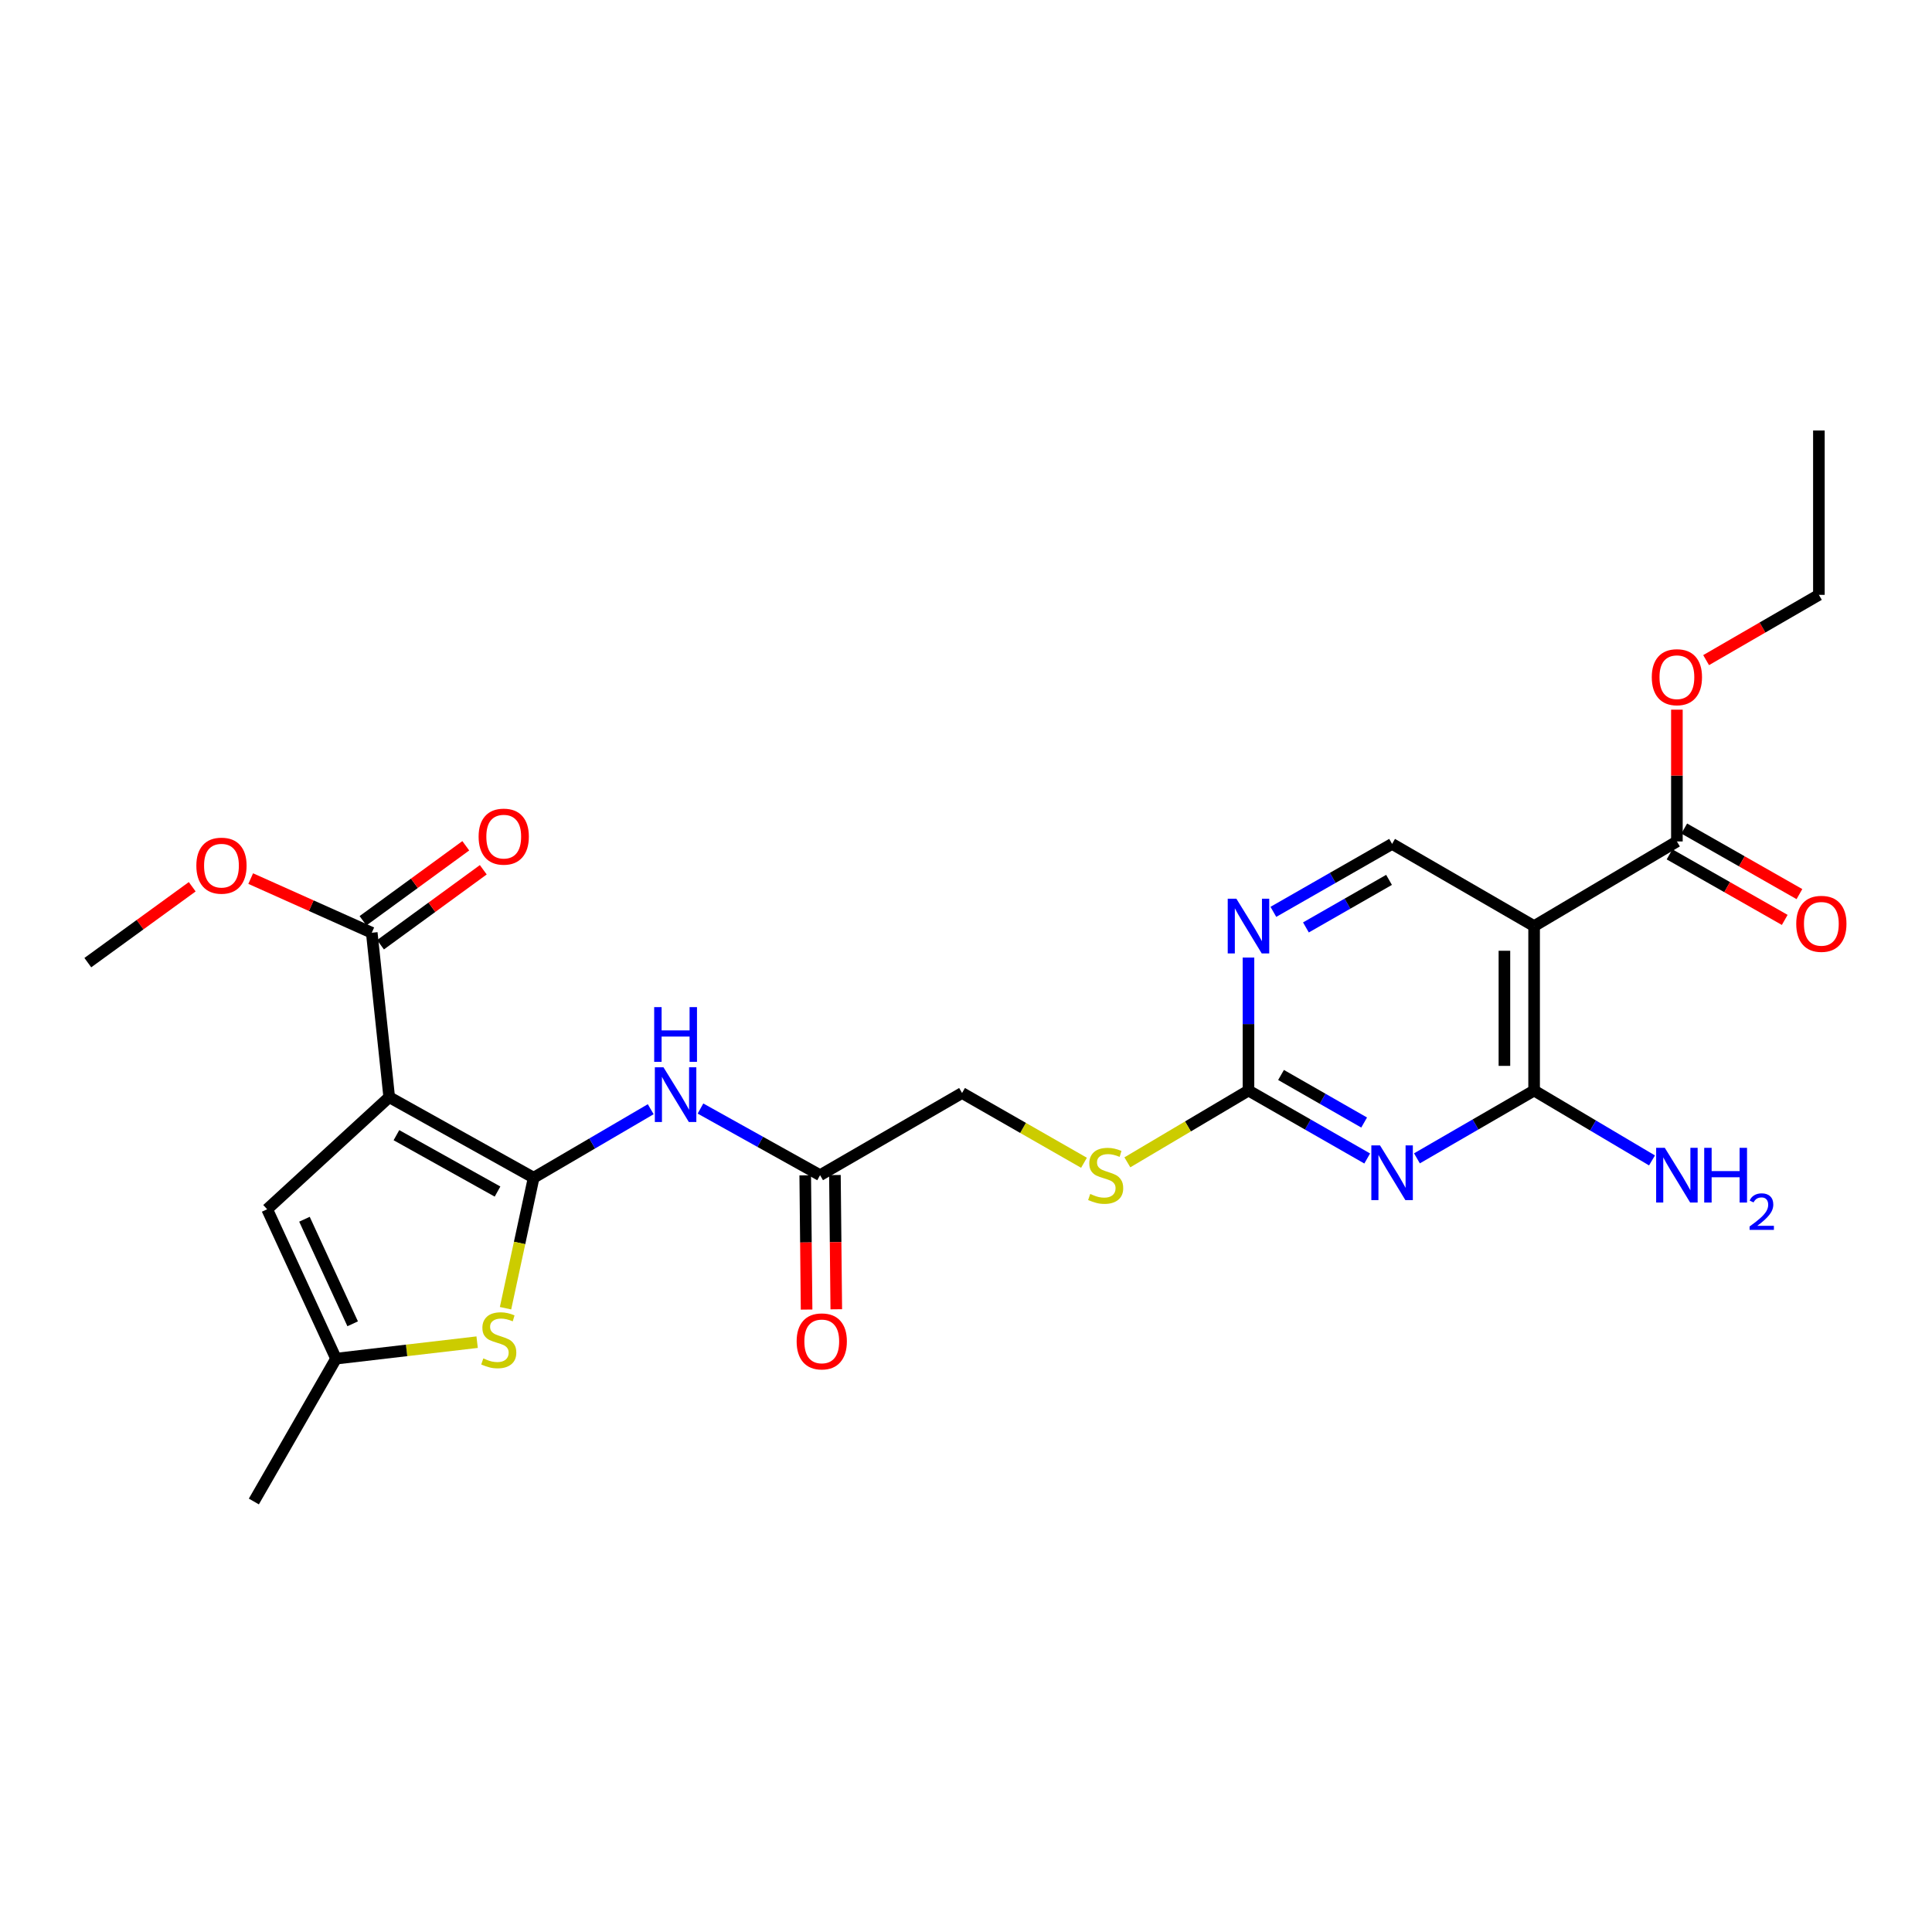 <?xml version='1.0' encoding='iso-8859-1'?>
<svg version='1.1' baseProfile='full'
              xmlns='http://www.w3.org/2000/svg'
                      xmlns:rdkit='http://www.rdkit.org/xml'
                      xmlns:xlink='http://www.w3.org/1999/xlink'
                  xml:space='preserve'
width='1000px' height='1000px' viewBox='0 0 1000 1000'>
<!-- END OF HEADER -->
<rect style='opacity:1.0;fill:#FFFFFF;stroke:none' width='1000' height='1000' x='0' y='0'> </rect>
<path class='bond-0' d='M 276.22,609.581 L 201.458,567.888' style='fill:none;fill-rule:evenodd;stroke:#000000;stroke-width:6px;stroke-linecap:butt;stroke-linejoin:miter;stroke-opacity:1' />
<path class='bond-0' d='M 257.52,616.75 L 205.187,587.565' style='fill:none;fill-rule:evenodd;stroke:#000000;stroke-width:6px;stroke-linecap:butt;stroke-linejoin:miter;stroke-opacity:1' />
<path class='bond-4' d='M 276.22,609.581 L 268.942,643.355' style='fill:none;fill-rule:evenodd;stroke:#000000;stroke-width:6px;stroke-linecap:butt;stroke-linejoin:miter;stroke-opacity:1' />
<path class='bond-4' d='M 268.942,643.355 L 261.665,677.13' style='fill:none;fill-rule:evenodd;stroke:#CCCC00;stroke-width:6px;stroke-linecap:butt;stroke-linejoin:miter;stroke-opacity:1' />
<path class='bond-5' d='M 276.22,609.581 L 306.518,591.854' style='fill:none;fill-rule:evenodd;stroke:#000000;stroke-width:6px;stroke-linecap:butt;stroke-linejoin:miter;stroke-opacity:1' />
<path class='bond-5' d='M 306.518,591.854 L 336.815,574.128' style='fill:none;fill-rule:evenodd;stroke:#0000FF;stroke-width:6px;stroke-linecap:butt;stroke-linejoin:miter;stroke-opacity:1' />
<path class='bond-7' d='M 201.458,567.888 L 138.283,625.915' style='fill:none;fill-rule:evenodd;stroke:#000000;stroke-width:6px;stroke-linecap:butt;stroke-linejoin:miter;stroke-opacity:1' />
<path class='bond-8' d='M 201.458,567.888 L 192.425,482.795' style='fill:none;fill-rule:evenodd;stroke:#000000;stroke-width:6px;stroke-linecap:butt;stroke-linejoin:miter;stroke-opacity:1' />
<path class='bond-1' d='M 707.664,599.631 L 676.937,582.048' style='fill:none;fill-rule:evenodd;stroke:#0000FF;stroke-width:6px;stroke-linecap:butt;stroke-linejoin:miter;stroke-opacity:1' />
<path class='bond-1' d='M 676.937,582.048 L 646.211,564.464' style='fill:none;fill-rule:evenodd;stroke:#000000;stroke-width:6px;stroke-linecap:butt;stroke-linejoin:miter;stroke-opacity:1' />
<path class='bond-1' d='M 706.079,581.017 L 684.571,568.708' style='fill:none;fill-rule:evenodd;stroke:#0000FF;stroke-width:6px;stroke-linecap:butt;stroke-linejoin:miter;stroke-opacity:1' />
<path class='bond-1' d='M 684.571,568.708 L 663.062,556.4' style='fill:none;fill-rule:evenodd;stroke:#000000;stroke-width:6px;stroke-linecap:butt;stroke-linejoin:miter;stroke-opacity:1' />
<path class='bond-2' d='M 733.408,599.558 L 763.73,582.011' style='fill:none;fill-rule:evenodd;stroke:#0000FF;stroke-width:6px;stroke-linecap:butt;stroke-linejoin:miter;stroke-opacity:1' />
<path class='bond-2' d='M 763.73,582.011 L 794.052,564.464' style='fill:none;fill-rule:evenodd;stroke:#000000;stroke-width:6px;stroke-linecap:butt;stroke-linejoin:miter;stroke-opacity:1' />
<path class='bond-18' d='M 794.052,564.464 L 824.561,582.55' style='fill:none;fill-rule:evenodd;stroke:#000000;stroke-width:6px;stroke-linecap:butt;stroke-linejoin:miter;stroke-opacity:1' />
<path class='bond-18' d='M 824.561,582.55 L 855.071,600.635' style='fill:none;fill-rule:evenodd;stroke:#0000FF;stroke-width:6px;stroke-linecap:butt;stroke-linejoin:miter;stroke-opacity:1' />
<path class='bond-27' d='M 794.052,564.464 L 794.052,479.346' style='fill:none;fill-rule:evenodd;stroke:#000000;stroke-width:6px;stroke-linecap:butt;stroke-linejoin:miter;stroke-opacity:1' />
<path class='bond-27' d='M 778.683,551.697 L 778.683,492.114' style='fill:none;fill-rule:evenodd;stroke:#000000;stroke-width:6px;stroke-linecap:butt;stroke-linejoin:miter;stroke-opacity:1' />
<path class='bond-3' d='M 794.052,479.346 L 720.545,436.808' style='fill:none;fill-rule:evenodd;stroke:#000000;stroke-width:6px;stroke-linecap:butt;stroke-linejoin:miter;stroke-opacity:1' />
<path class='bond-10' d='M 794.052,479.346 L 867.959,435.536' style='fill:none;fill-rule:evenodd;stroke:#000000;stroke-width:6px;stroke-linecap:butt;stroke-linejoin:miter;stroke-opacity:1' />
<path class='bond-9' d='M 246.961,694.701 L 210.446,698.965' style='fill:none;fill-rule:evenodd;stroke:#CCCC00;stroke-width:6px;stroke-linecap:butt;stroke-linejoin:miter;stroke-opacity:1' />
<path class='bond-9' d='M 210.446,698.965 L 173.931,703.229' style='fill:none;fill-rule:evenodd;stroke:#000000;stroke-width:6px;stroke-linecap:butt;stroke-linejoin:miter;stroke-opacity:1' />
<path class='bond-13' d='M 362.564,573.777 L 393.517,591.025' style='fill:none;fill-rule:evenodd;stroke:#0000FF;stroke-width:6px;stroke-linecap:butt;stroke-linejoin:miter;stroke-opacity:1' />
<path class='bond-13' d='M 393.517,591.025 L 424.47,608.274' style='fill:none;fill-rule:evenodd;stroke:#000000;stroke-width:6px;stroke-linecap:butt;stroke-linejoin:miter;stroke-opacity:1' />
<path class='bond-6' d='M 646.211,564.464 L 614.867,583.042' style='fill:none;fill-rule:evenodd;stroke:#000000;stroke-width:6px;stroke-linecap:butt;stroke-linejoin:miter;stroke-opacity:1' />
<path class='bond-6' d='M 614.867,583.042 L 583.522,601.62' style='fill:none;fill-rule:evenodd;stroke:#CCCC00;stroke-width:6px;stroke-linecap:butt;stroke-linejoin:miter;stroke-opacity:1' />
<path class='bond-11' d='M 646.211,564.464 L 646.211,530.049' style='fill:none;fill-rule:evenodd;stroke:#000000;stroke-width:6px;stroke-linecap:butt;stroke-linejoin:miter;stroke-opacity:1' />
<path class='bond-11' d='M 646.211,530.049 L 646.211,495.634' style='fill:none;fill-rule:evenodd;stroke:#0000FF;stroke-width:6px;stroke-linecap:butt;stroke-linejoin:miter;stroke-opacity:1' />
<path class='bond-26' d='M 138.283,625.915 L 173.931,703.229' style='fill:none;fill-rule:evenodd;stroke:#000000;stroke-width:6px;stroke-linecap:butt;stroke-linejoin:miter;stroke-opacity:1' />
<path class='bond-26' d='M 157.587,631.077 L 182.54,685.197' style='fill:none;fill-rule:evenodd;stroke:#000000;stroke-width:6px;stroke-linecap:butt;stroke-linejoin:miter;stroke-opacity:1' />
<path class='bond-15' d='M 196.954,489.003 L 223.55,469.598' style='fill:none;fill-rule:evenodd;stroke:#000000;stroke-width:6px;stroke-linecap:butt;stroke-linejoin:miter;stroke-opacity:1' />
<path class='bond-15' d='M 223.55,469.598 L 250.147,450.192' style='fill:none;fill-rule:evenodd;stroke:#FF0000;stroke-width:6px;stroke-linecap:butt;stroke-linejoin:miter;stroke-opacity:1' />
<path class='bond-15' d='M 187.895,476.588 L 214.492,457.182' style='fill:none;fill-rule:evenodd;stroke:#000000;stroke-width:6px;stroke-linecap:butt;stroke-linejoin:miter;stroke-opacity:1' />
<path class='bond-15' d='M 214.492,457.182 L 241.088,437.777' style='fill:none;fill-rule:evenodd;stroke:#FF0000;stroke-width:6px;stroke-linecap:butt;stroke-linejoin:miter;stroke-opacity:1' />
<path class='bond-20' d='M 192.425,482.795 L 161.094,468.775' style='fill:none;fill-rule:evenodd;stroke:#000000;stroke-width:6px;stroke-linecap:butt;stroke-linejoin:miter;stroke-opacity:1' />
<path class='bond-20' d='M 161.094,468.775 L 129.763,454.755' style='fill:none;fill-rule:evenodd;stroke:#FF0000;stroke-width:6px;stroke-linecap:butt;stroke-linejoin:miter;stroke-opacity:1' />
<path class='bond-22' d='M 173.931,703.229 L 131.393,777.171' style='fill:none;fill-rule:evenodd;stroke:#000000;stroke-width:6px;stroke-linecap:butt;stroke-linejoin:miter;stroke-opacity:1' />
<path class='bond-16' d='M 864.158,442.214 L 893.968,459.18' style='fill:none;fill-rule:evenodd;stroke:#000000;stroke-width:6px;stroke-linecap:butt;stroke-linejoin:miter;stroke-opacity:1' />
<path class='bond-16' d='M 893.968,459.18 L 923.777,476.146' style='fill:none;fill-rule:evenodd;stroke:#FF0000;stroke-width:6px;stroke-linecap:butt;stroke-linejoin:miter;stroke-opacity:1' />
<path class='bond-16' d='M 871.76,428.857 L 901.57,445.823' style='fill:none;fill-rule:evenodd;stroke:#000000;stroke-width:6px;stroke-linecap:butt;stroke-linejoin:miter;stroke-opacity:1' />
<path class='bond-16' d='M 901.57,445.823 L 931.38,462.789' style='fill:none;fill-rule:evenodd;stroke:#FF0000;stroke-width:6px;stroke-linecap:butt;stroke-linejoin:miter;stroke-opacity:1' />
<path class='bond-21' d='M 867.959,435.536 L 867.959,401.429' style='fill:none;fill-rule:evenodd;stroke:#000000;stroke-width:6px;stroke-linecap:butt;stroke-linejoin:miter;stroke-opacity:1' />
<path class='bond-21' d='M 867.959,401.429 L 867.959,367.322' style='fill:none;fill-rule:evenodd;stroke:#FF0000;stroke-width:6px;stroke-linecap:butt;stroke-linejoin:miter;stroke-opacity:1' />
<path class='bond-12' d='M 659.092,471.975 L 689.818,454.391' style='fill:none;fill-rule:evenodd;stroke:#0000FF;stroke-width:6px;stroke-linecap:butt;stroke-linejoin:miter;stroke-opacity:1' />
<path class='bond-12' d='M 689.818,454.391 L 720.545,436.808' style='fill:none;fill-rule:evenodd;stroke:#000000;stroke-width:6px;stroke-linecap:butt;stroke-linejoin:miter;stroke-opacity:1' />
<path class='bond-12' d='M 675.943,480.039 L 697.452,467.731' style='fill:none;fill-rule:evenodd;stroke:#0000FF;stroke-width:6px;stroke-linecap:butt;stroke-linejoin:miter;stroke-opacity:1' />
<path class='bond-12' d='M 697.452,467.731 L 718.961,455.422' style='fill:none;fill-rule:evenodd;stroke:#000000;stroke-width:6px;stroke-linecap:butt;stroke-linejoin:miter;stroke-opacity:1' />
<path class='bond-17' d='M 416.786,608.352 L 417.138,643.091' style='fill:none;fill-rule:evenodd;stroke:#000000;stroke-width:6px;stroke-linecap:butt;stroke-linejoin:miter;stroke-opacity:1' />
<path class='bond-17' d='M 417.138,643.091 L 417.49,677.83' style='fill:none;fill-rule:evenodd;stroke:#FF0000;stroke-width:6px;stroke-linecap:butt;stroke-linejoin:miter;stroke-opacity:1' />
<path class='bond-17' d='M 432.155,608.197 L 432.507,642.936' style='fill:none;fill-rule:evenodd;stroke:#000000;stroke-width:6px;stroke-linecap:butt;stroke-linejoin:miter;stroke-opacity:1' />
<path class='bond-17' d='M 432.507,642.936 L 432.859,677.674' style='fill:none;fill-rule:evenodd;stroke:#FF0000;stroke-width:6px;stroke-linecap:butt;stroke-linejoin:miter;stroke-opacity:1' />
<path class='bond-19' d='M 424.47,608.274 L 497.96,565.737' style='fill:none;fill-rule:evenodd;stroke:#000000;stroke-width:6px;stroke-linecap:butt;stroke-linejoin:miter;stroke-opacity:1' />
<path class='bond-14' d='M 561.073,601.853 L 529.516,583.795' style='fill:none;fill-rule:evenodd;stroke:#CCCC00;stroke-width:6px;stroke-linecap:butt;stroke-linejoin:miter;stroke-opacity:1' />
<path class='bond-14' d='M 529.516,583.795 L 497.96,565.737' style='fill:none;fill-rule:evenodd;stroke:#000000;stroke-width:6px;stroke-linecap:butt;stroke-linejoin:miter;stroke-opacity:1' />
<path class='bond-24' d='M 99.494,458.986 L 72.474,478.622' style='fill:none;fill-rule:evenodd;stroke:#FF0000;stroke-width:6px;stroke-linecap:butt;stroke-linejoin:miter;stroke-opacity:1' />
<path class='bond-24' d='M 72.474,478.622 L 45.455,498.258' style='fill:none;fill-rule:evenodd;stroke:#000000;stroke-width:6px;stroke-linecap:butt;stroke-linejoin:miter;stroke-opacity:1' />
<path class='bond-23' d='M 883.082,341.682 L 912.27,324.789' style='fill:none;fill-rule:evenodd;stroke:#FF0000;stroke-width:6px;stroke-linecap:butt;stroke-linejoin:miter;stroke-opacity:1' />
<path class='bond-23' d='M 912.27,324.789 L 941.457,307.896' style='fill:none;fill-rule:evenodd;stroke:#000000;stroke-width:6px;stroke-linecap:butt;stroke-linejoin:miter;stroke-opacity:1' />
<path class='bond-25' d='M 941.457,307.896 L 941.457,222.829' style='fill:none;fill-rule:evenodd;stroke:#000000;stroke-width:6px;stroke-linecap:butt;stroke-linejoin:miter;stroke-opacity:1' />
<path  class='atom-2' d='M 714.285 592.842
L 723.565 607.842
Q 724.485 609.322, 725.965 612.002
Q 727.445 614.682, 727.525 614.842
L 727.525 592.842
L 731.285 592.842
L 731.285 621.162
L 727.405 621.162
L 717.445 604.762
Q 716.285 602.842, 715.045 600.642
Q 713.845 598.442, 713.485 597.762
L 713.485 621.162
L 709.805 621.162
L 709.805 592.842
L 714.285 592.842
' fill='#0000FF'/>
<path  class='atom-5' d='M 250.161 703.113
Q 250.481 703.233, 251.801 703.793
Q 253.121 704.353, 254.561 704.713
Q 256.041 705.033, 257.481 705.033
Q 260.161 705.033, 261.721 703.753
Q 263.281 702.433, 263.281 700.153
Q 263.281 698.593, 262.481 697.633
Q 261.721 696.673, 260.521 696.153
Q 259.321 695.633, 257.321 695.033
Q 254.801 694.273, 253.281 693.553
Q 251.801 692.833, 250.721 691.313
Q 249.681 689.793, 249.681 687.233
Q 249.681 683.673, 252.081 681.473
Q 254.521 679.273, 259.321 679.273
Q 262.601 679.273, 266.321 680.833
L 265.401 683.913
Q 262.001 682.513, 259.441 682.513
Q 256.681 682.513, 255.161 683.673
Q 253.641 684.793, 253.681 686.753
Q 253.681 688.273, 254.441 689.193
Q 255.241 690.113, 256.361 690.633
Q 257.521 691.153, 259.441 691.753
Q 262.001 692.553, 263.521 693.353
Q 265.041 694.153, 266.121 695.793
Q 267.241 697.393, 267.241 700.153
Q 267.241 704.073, 264.601 706.193
Q 262.001 708.273, 257.641 708.273
Q 255.121 708.273, 253.201 707.713
Q 251.321 707.193, 249.081 706.273
L 250.161 703.113
' fill='#CCCC00'/>
<path  class='atom-6' d='M 343.423 552.439
L 352.703 567.439
Q 353.623 568.919, 355.103 571.599
Q 356.583 574.279, 356.663 574.439
L 356.663 552.439
L 360.423 552.439
L 360.423 580.759
L 356.543 580.759
L 346.583 564.359
Q 345.423 562.439, 344.183 560.239
Q 342.983 558.039, 342.623 557.359
L 342.623 580.759
L 338.943 580.759
L 338.943 552.439
L 343.423 552.439
' fill='#0000FF'/>
<path  class='atom-6' d='M 338.603 521.287
L 342.443 521.287
L 342.443 533.327
L 356.923 533.327
L 356.923 521.287
L 360.763 521.287
L 360.763 549.607
L 356.923 549.607
L 356.923 536.527
L 342.443 536.527
L 342.443 549.607
L 338.603 549.607
L 338.603 521.287
' fill='#0000FF'/>
<path  class='atom-12' d='M 639.951 465.186
L 649.231 480.186
Q 650.151 481.666, 651.631 484.346
Q 653.111 487.026, 653.191 487.186
L 653.191 465.186
L 656.951 465.186
L 656.951 493.506
L 653.071 493.506
L 643.111 477.106
Q 641.951 475.186, 640.711 472.986
Q 639.511 470.786, 639.151 470.106
L 639.151 493.506
L 635.471 493.506
L 635.471 465.186
L 639.951 465.186
' fill='#0000FF'/>
<path  class='atom-15' d='M 564.294 617.994
Q 564.614 618.114, 565.934 618.674
Q 567.254 619.234, 568.694 619.594
Q 570.174 619.914, 571.614 619.914
Q 574.294 619.914, 575.854 618.634
Q 577.414 617.314, 577.414 615.034
Q 577.414 613.474, 576.614 612.514
Q 575.854 611.554, 574.654 611.034
Q 573.454 610.514, 571.454 609.914
Q 568.934 609.154, 567.414 608.434
Q 565.934 607.714, 564.854 606.194
Q 563.814 604.674, 563.814 602.114
Q 563.814 598.554, 566.214 596.354
Q 568.654 594.154, 573.454 594.154
Q 576.734 594.154, 580.454 595.714
L 579.534 598.794
Q 576.134 597.394, 573.574 597.394
Q 570.814 597.394, 569.294 598.554
Q 567.774 599.674, 567.814 601.634
Q 567.814 603.154, 568.574 604.074
Q 569.374 604.994, 570.494 605.514
Q 571.654 606.034, 573.574 606.634
Q 576.134 607.434, 577.654 608.234
Q 579.174 609.034, 580.254 610.674
Q 581.374 612.274, 581.374 615.034
Q 581.374 618.954, 578.734 621.074
Q 576.134 623.154, 571.774 623.154
Q 569.254 623.154, 567.334 622.594
Q 565.454 622.074, 563.214 621.154
L 564.294 617.994
' fill='#CCCC00'/>
<path  class='atom-16' d='M 247.731 433.037
Q 247.731 426.237, 251.091 422.437
Q 254.451 418.637, 260.731 418.637
Q 267.011 418.637, 270.371 422.437
Q 273.731 426.237, 273.731 433.037
Q 273.731 439.917, 270.331 443.837
Q 266.931 447.717, 260.731 447.717
Q 254.491 447.717, 251.091 443.837
Q 247.731 439.957, 247.731 433.037
M 260.731 444.517
Q 265.051 444.517, 267.371 441.637
Q 269.731 438.717, 269.731 433.037
Q 269.731 427.477, 267.371 424.677
Q 265.051 421.837, 260.731 421.837
Q 256.411 421.837, 254.051 424.637
Q 251.731 427.437, 251.731 433.037
Q 251.731 438.757, 254.051 441.637
Q 256.411 444.517, 260.731 444.517
' fill='#FF0000'/>
<path  class='atom-17' d='M 929.729 478.171
Q 929.729 471.371, 933.089 467.571
Q 936.449 463.771, 942.729 463.771
Q 949.009 463.771, 952.369 467.571
Q 955.729 471.371, 955.729 478.171
Q 955.729 485.051, 952.329 488.971
Q 948.929 492.851, 942.729 492.851
Q 936.489 492.851, 933.089 488.971
Q 929.729 485.091, 929.729 478.171
M 942.729 489.651
Q 947.049 489.651, 949.369 486.771
Q 951.729 483.851, 951.729 478.171
Q 951.729 472.611, 949.369 469.811
Q 947.049 466.971, 942.729 466.971
Q 938.409 466.971, 936.049 469.771
Q 933.729 472.571, 933.729 478.171
Q 933.729 483.891, 936.049 486.771
Q 938.409 489.651, 942.729 489.651
' fill='#FF0000'/>
<path  class='atom-18' d='M 412.341 694.301
Q 412.341 687.501, 415.701 683.701
Q 419.061 679.901, 425.341 679.901
Q 431.621 679.901, 434.981 683.701
Q 438.341 687.501, 438.341 694.301
Q 438.341 701.181, 434.941 705.101
Q 431.541 708.981, 425.341 708.981
Q 419.101 708.981, 415.701 705.101
Q 412.341 701.221, 412.341 694.301
M 425.341 705.781
Q 429.661 705.781, 431.981 702.901
Q 434.341 699.981, 434.341 694.301
Q 434.341 688.741, 431.981 685.941
Q 429.661 683.101, 425.341 683.101
Q 421.021 683.101, 418.661 685.901
Q 416.341 688.701, 416.341 694.301
Q 416.341 700.021, 418.661 702.901
Q 421.021 705.781, 425.341 705.781
' fill='#FF0000'/>
<path  class='atom-19' d='M 861.699 594.114
L 870.979 609.114
Q 871.899 610.594, 873.379 613.274
Q 874.859 615.954, 874.939 616.114
L 874.939 594.114
L 878.699 594.114
L 878.699 622.434
L 874.819 622.434
L 864.859 606.034
Q 863.699 604.114, 862.459 601.914
Q 861.259 599.714, 860.899 599.034
L 860.899 622.434
L 857.219 622.434
L 857.219 594.114
L 861.699 594.114
' fill='#0000FF'/>
<path  class='atom-19' d='M 882.099 594.114
L 885.939 594.114
L 885.939 606.154
L 900.419 606.154
L 900.419 594.114
L 904.259 594.114
L 904.259 622.434
L 900.419 622.434
L 900.419 609.354
L 885.939 609.354
L 885.939 622.434
L 882.099 622.434
L 882.099 594.114
' fill='#0000FF'/>
<path  class='atom-19' d='M 905.632 621.441
Q 906.318 619.672, 907.955 618.695
Q 909.592 617.692, 911.862 617.692
Q 914.687 617.692, 916.271 619.223
Q 917.855 620.754, 917.855 623.474
Q 917.855 626.246, 915.796 628.833
Q 913.763 631.42, 909.539 634.482
L 918.172 634.482
L 918.172 636.594
L 905.579 636.594
L 905.579 634.826
Q 909.064 632.344, 911.123 630.496
Q 913.209 628.648, 914.212 626.985
Q 915.215 625.322, 915.215 623.606
Q 915.215 621.81, 914.318 620.807
Q 913.42 619.804, 911.862 619.804
Q 910.358 619.804, 909.354 620.411
Q 908.351 621.018, 907.638 622.365
L 905.632 621.441
' fill='#0000FF'/>
<path  class='atom-21' d='M 101.632 448.065
Q 101.632 441.265, 104.992 437.465
Q 108.352 433.665, 114.632 433.665
Q 120.912 433.665, 124.272 437.465
Q 127.632 441.265, 127.632 448.065
Q 127.632 454.945, 124.232 458.865
Q 120.832 462.745, 114.632 462.745
Q 108.392 462.745, 104.992 458.865
Q 101.632 454.985, 101.632 448.065
M 114.632 459.545
Q 118.952 459.545, 121.272 456.665
Q 123.632 453.745, 123.632 448.065
Q 123.632 442.505, 121.272 439.705
Q 118.952 436.865, 114.632 436.865
Q 110.312 436.865, 107.952 439.665
Q 105.632 442.465, 105.632 448.065
Q 105.632 453.785, 107.952 456.665
Q 110.312 459.545, 114.632 459.545
' fill='#FF0000'/>
<path  class='atom-22' d='M 854.959 350.514
Q 854.959 343.714, 858.319 339.914
Q 861.679 336.114, 867.959 336.114
Q 874.239 336.114, 877.599 339.914
Q 880.959 343.714, 880.959 350.514
Q 880.959 357.394, 877.559 361.314
Q 874.159 365.194, 867.959 365.194
Q 861.719 365.194, 858.319 361.314
Q 854.959 357.434, 854.959 350.514
M 867.959 361.994
Q 872.279 361.994, 874.599 359.114
Q 876.959 356.194, 876.959 350.514
Q 876.959 344.954, 874.599 342.154
Q 872.279 339.314, 867.959 339.314
Q 863.639 339.314, 861.279 342.114
Q 858.959 344.914, 858.959 350.514
Q 858.959 356.234, 861.279 359.114
Q 863.639 361.994, 867.959 361.994
' fill='#FF0000'/>
</svg>
